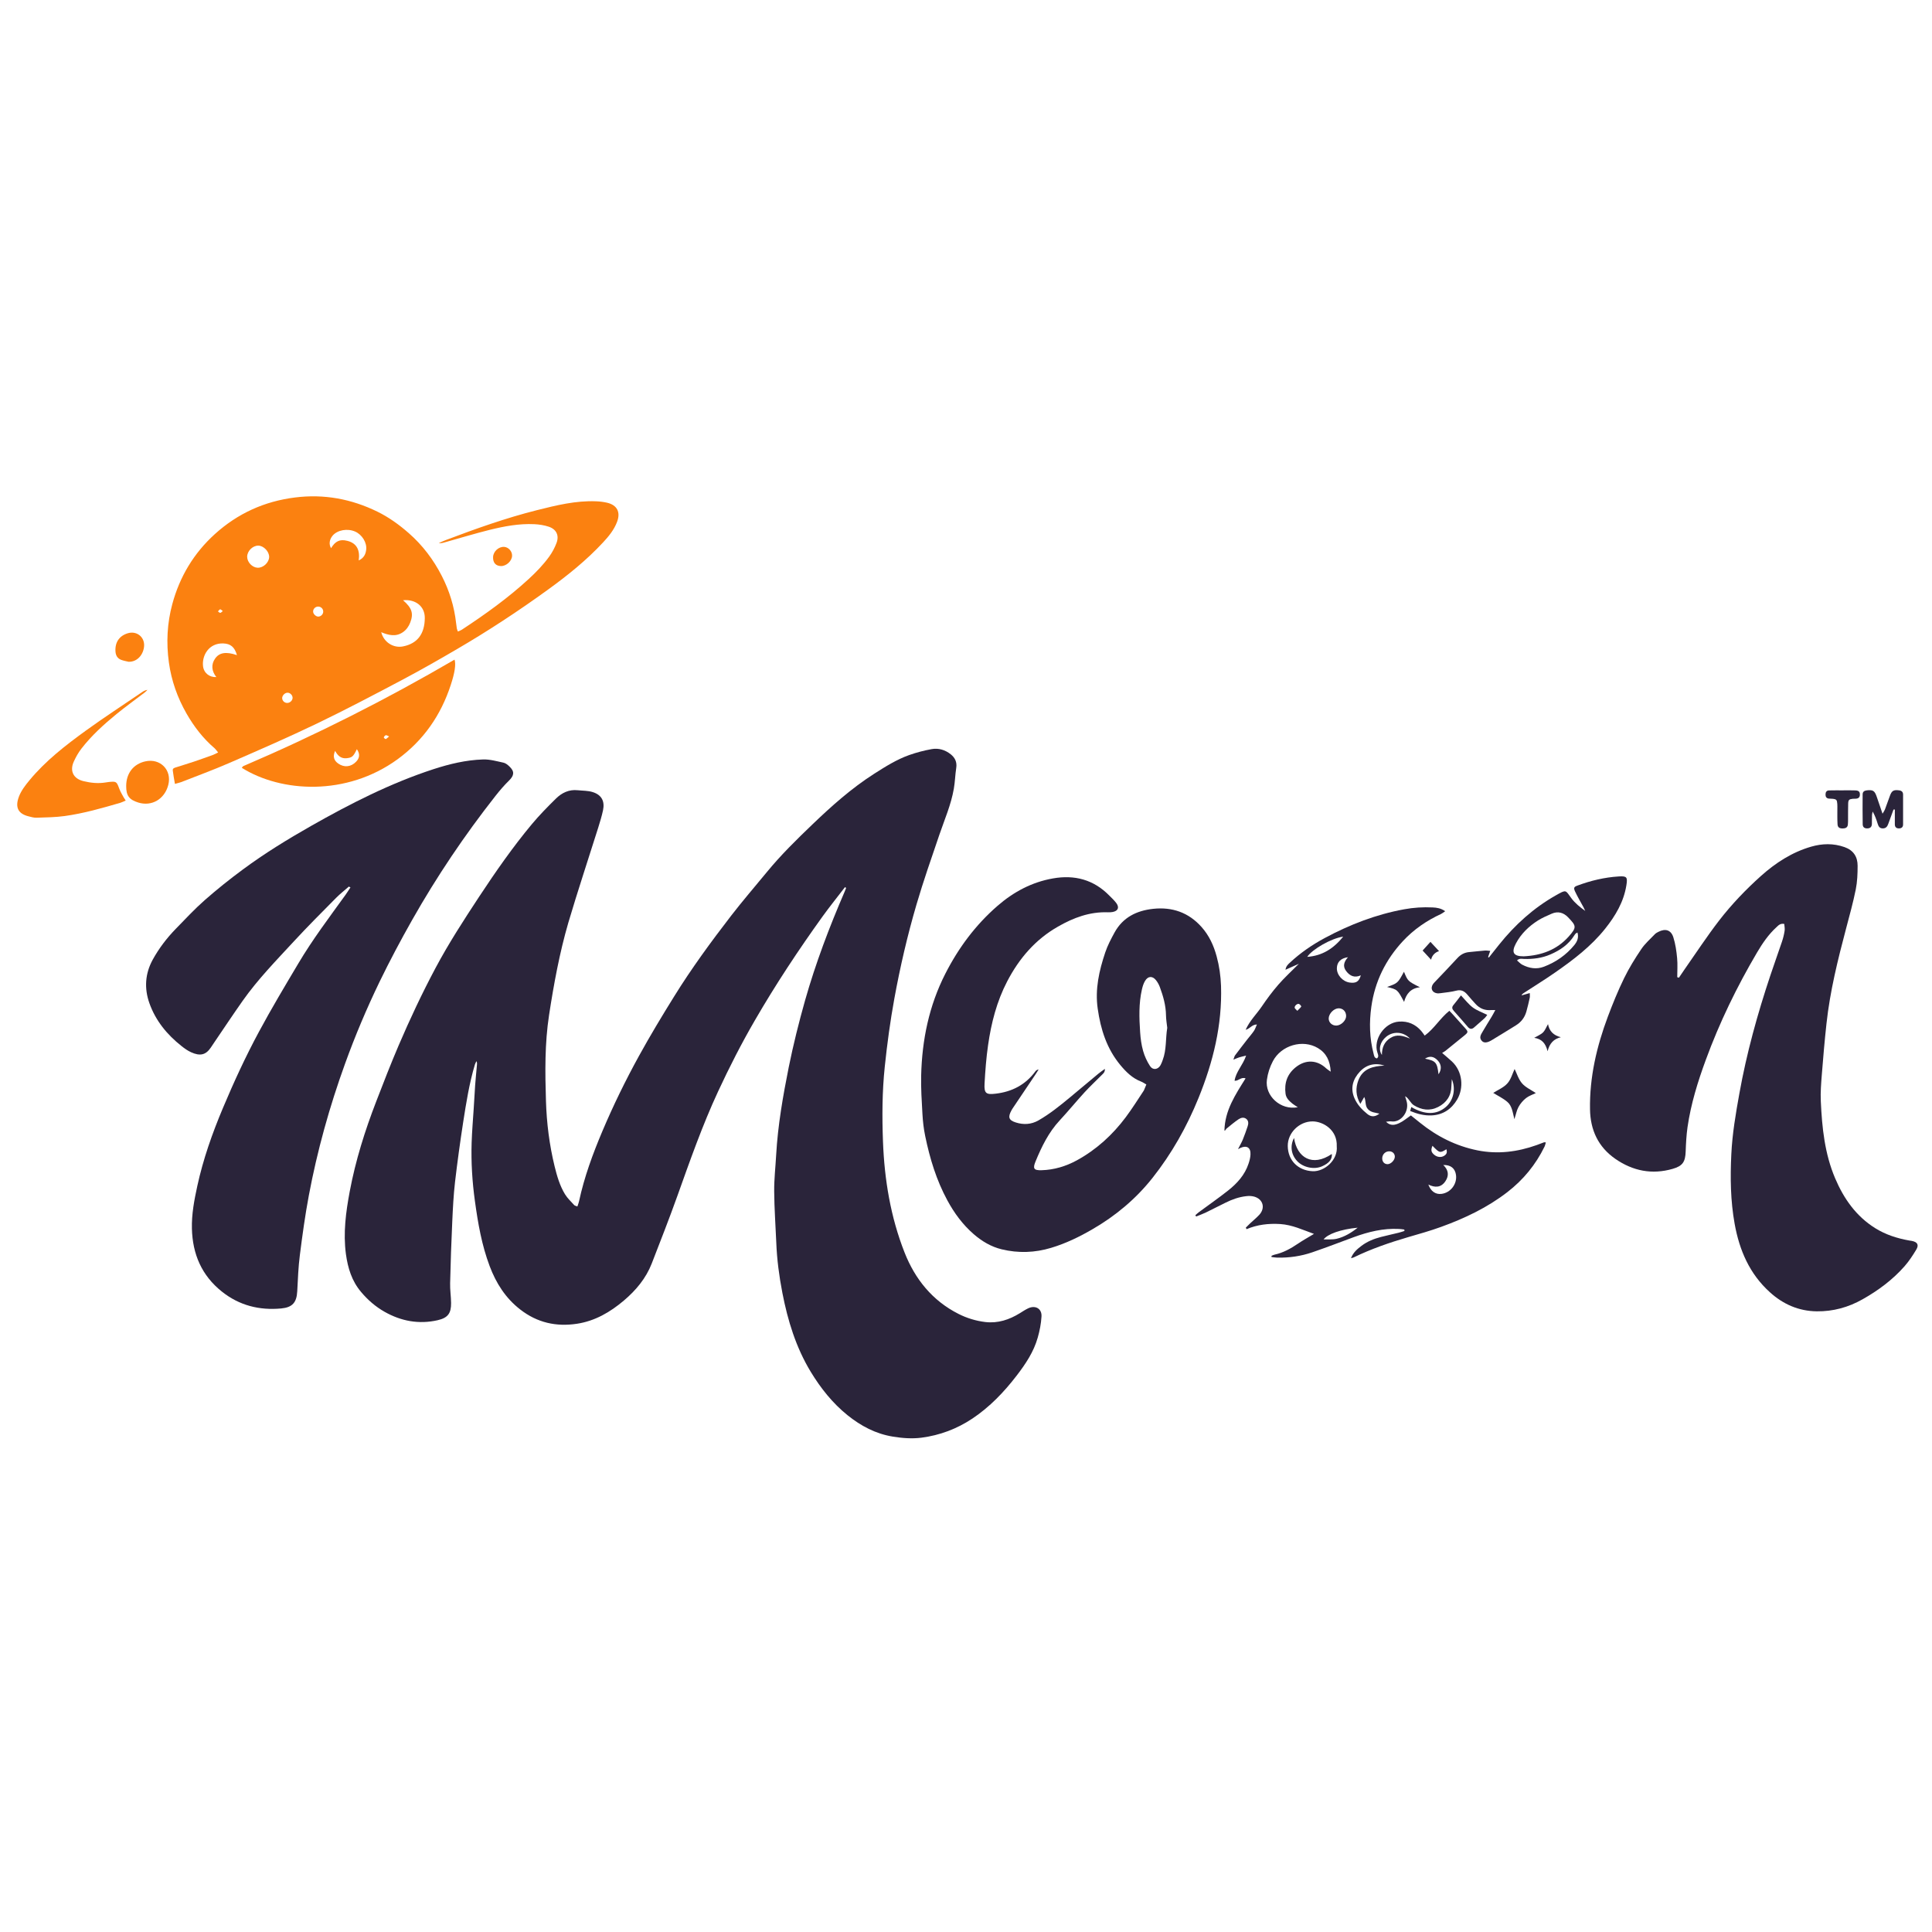 <?xml version="1.0" encoding="utf-8"?>
<!-- Generator: Adobe Illustrator 22.1.0, SVG Export Plug-In . SVG Version: 6.00 Build 0)  -->
<svg xmlns="http://www.w3.org/2000/svg" xmlns:xlink="http://www.w3.org/1999/xlink" version="1.1" id="Слой_1" x="0px" y="0px" viewBox="0 0 3233.7 1616.2" style="enable-background:new 0 0 3233.7 1616.2;" xml:space="preserve" width="30" height="30">
<style type="text/css">
	.st0{fill:#2A243A;}
	.st1{fill:#FB8110;}
</style>
<g>
	<path class="st0" d="M1414.3,676.1c-12.5,16.3-25.4,32.3-37.4,48.9c-40.5,56.3-78.7,114.1-113.5,174.2   c-22.4,38.6-42.7,78.4-61.5,118.9c-26.4,56.9-47.1,116-68.2,175c-13.6,38-28.3,75.5-42.9,113.1c-9.7,24.8-26.3,44.6-46.4,61.7   c-23,19.5-48.4,34.4-78.7,39c-34.9,5.3-66.6-1.8-95-23.9c-24.6-19.1-40.3-43.9-51.1-72.5c-13.3-35.2-19.6-71.8-24.7-108.9   c-4.5-32.5-6.5-64.9-5.5-97.6c0.6-19.3,2.3-38.5,3.5-57.8c0.8-12.9,1.5-25.9,2.4-38.8c0.8-11.3,2-22.5,3-33.8   c0.2-1.9,0.4-3.8-0.9-6.2c-0.8,1.8-1.9,3.6-2.5,5.5c-9.5,31.7-14.6,64.3-19.7,96.9c-5.1,33.2-9.7,66.5-13.6,99.9   c-2.5,21.8-3.6,43.8-4.6,65.7c-1.6,34.6-2.8,69.2-3.6,103.8c-0.3,10.9,1.5,21.9,1.6,32.9c0.2,17.5-5.5,25-22.6,28.9   c-31.3,7.1-60.9,1.6-88.7-14.1c-15.2-8.6-28.3-20-39.5-33.4c-15.4-18.2-22-39.9-25.2-63.1c-4.8-35.5-0.1-70.5,6.4-105.2   c9.7-51.6,25.4-101.5,44.3-150.4c12.1-31.4,24.3-62.8,37.5-93.7c18.9-44.1,39.3-87.5,61.9-129.9c22-41.3,47.4-80.4,73-119.3   c27.5-41.7,56.1-82.8,88.1-121.2c12.6-15.1,26.4-29.1,40.4-42.9c9.8-9.6,21.7-15.4,36.2-13.9c8.5,0.9,17.5,0.6,25.5,3.2   c14.7,4.7,20.2,15.3,17,30.4c-2.1,9.7-5,19.3-8,28.9c-16.7,53.1-34.3,105.9-50.1,159.3C936.5,786.3,927,838.1,919,890.2   c-7.3,47.8-6.7,95.7-5.2,143.6c1.1,36.9,5.7,73.7,14.5,109.7c4,16.2,8.6,32.3,17.4,46.7c4.1,6.7,10.1,12.2,15.4,18.1   c1,1.1,2.9,1.3,5.3,2.3c1.1-3.4,2.2-6,2.8-8.8c8.7-40.6,23-79.3,39.1-117.4c18.2-43,38.7-84.9,61.2-125.8   c18.6-33.8,38.6-67,59-99.8c29-46.8,61.5-91.1,95.1-134.7c19.3-25,40-49,60.1-73.4c23.3-28.4,49.5-54.1,75.9-79.4   c32.2-30.9,65.5-60.6,103.3-84.8c18.8-12,37.8-24,58.9-31.5c12.2-4.3,24.8-7.6,37.5-9.9c11.6-2.1,22.6,1.2,31.9,8.6   c7.2,5.7,10.8,13,9.3,22.8c-1.8,11.5-2,23.2-4,34.7c-4.6,26.8-15.5,51.6-24.2,77.1c-13.2,38.8-26.8,77.5-38.3,116.8   c-15.2,51.8-27.4,104.5-37.1,157.6c-6.9,37.7-12,75.6-16,113.7c-4.4,41.9-4.6,83.9-3,125.7c2.4,63.5,12.7,126.1,36.1,185.5   c17.6,44.7,46.6,80.7,90.3,102.8c14,7.1,29.1,11.7,44.8,13.6c21.2,2.5,40.2-3.9,57.9-14.8c4.5-2.8,9-5.8,13.8-8.1   c12.2-5.8,23.3,0.5,22.4,13.8c-0.7,11.8-3,23.8-6.3,35.2c-6.7,23.8-20.3,44.1-35.2,63.5c-21.2,27.6-45,52.5-74.2,72   c-26,17.3-54.5,28-85.3,32c-15.8,2-31.8,0.8-47.7-1.8c-29-4.7-53.6-17.9-75.9-35.8c-25.2-20.3-45-45.3-61.7-72.8   c-24.7-40.8-38.4-85.6-47.4-132c-5.4-27.8-9.1-55.9-10.2-84.2c-1.2-28.6-3.3-57.2-3.5-85.8c-0.2-20.2,2.2-40.5,3.3-60.8   c2.8-49.7,11.4-98.6,21.1-147.2c7.6-37.5,16.9-74.8,27.3-111.6c17.7-62.3,40.6-122.7,66.3-182.1c0.9-2,1.6-4.1,2.4-6.1   C1415.5,676.9,1414.9,676.5,1414.3,676.1z"/>
	<path class="st0" d="M584,675.1c-7.2,6.3-14.8,12.2-21.5,19c-23.6,23.9-47.5,47.7-70.3,72.4c-29.8,32.3-60.6,63.8-86,99.8   c-16.1,22.9-31.6,46.2-47.3,69.3c-2.1,3-4.1,6.1-6.1,9.1c-8.4,12.4-18,14.6-33.1,7.7c-5.7-2.6-11-6.4-15.9-10.3   c-24.3-19.2-43.4-42.5-53.8-71.9c-8.7-24.6-7.2-49.2,5.5-72.5c10.5-19.1,23.6-36.3,38.8-51.9c15.8-16.2,31.2-32.8,48.2-47.8   c20.5-18,41.8-35.1,63.8-51.3c36.4-27,75.1-50.7,114.5-73.1c65.6-37.2,132.6-71.4,204.6-94.9c27.1-8.8,54.6-15.4,83.1-16.3   c11.4-0.4,23,3,34.3,5.4c3.6,0.8,7.1,3.7,9.9,6.4c8.8,8.3,7.9,15-0.6,23.4c-8.3,8.1-15.9,17-23.1,26.2   c-51.6,65.6-98.1,134.7-139.2,207.3c-19.2,33.9-37.5,68.4-54.5,103.4c-21.6,44.7-40.9,90.4-57.8,137.2   c-26,71.9-46.5,145.4-60.6,220.5c-6.2,33-10.8,66.4-15,99.7c-2.6,20.1-3.3,40.4-4.4,60.7c-1,18.9-8.2,26.9-26.8,28.7   c-36.5,3.4-70.1-4.9-99.3-28.2c-33.9-27-49.1-62.7-50.2-105.4c-0.6-24.2,3.9-47.7,9-71.2c9.8-45.1,25.1-88.4,43-130.9   c18.2-43.3,37.9-86,60.2-127.4c20.8-38.7,43.4-76.5,65.9-114.3c23.8-40.2,52-77.4,79.3-115.3c2.8-3.9,5.3-8.1,8-12.1   C585.7,676.4,584.9,675.8,584,675.1z"/>
	<path class="st0" d="M2810.1,827.7c2.9-4.3,5.8-8.7,8.8-13c19.5-27.8,38.1-56.3,58.8-83.1c20.8-26.9,44.4-51.5,69.7-74.2   c24.5-21.9,51.9-39.7,83.9-49c18.7-5.4,37.3-5.9,56,0.7c15,5.3,21.9,16.2,21.9,31.2c0,13.3-0.5,26.8-3.1,39.7   c-4.4,21.9-10.4,43.4-16.1,65c-13.9,52.5-27,105.2-32.9,159.4c-3.1,28.4-5.6,56.9-7.8,85.4c-1.2,14.9-2.4,29.9-1.7,44.8   c2,44,6.5,87.8,24,128.9c14.5,34.1,35.1,63.5,67.2,83.5c17.5,10.9,36.8,17,57,20.6c1.3,0.2,2.6,0.3,4,0.6   c9.5,1.8,12.4,6.6,7.5,14.7c-5.8,9.7-12.1,19.2-19.5,27.7c-20,22.7-44.1,40.6-70.4,55.4c-23.7,13.4-49.2,20.4-76.5,20.1   c-30.3-0.4-56.4-11.8-78.7-32.1c-33.9-30.7-50.8-70-58.8-114.2c-7-38.7-7.5-77.6-5.6-116.5c1.6-34.2,7.4-68.1,13.5-101.9   c12.1-67.4,30.3-133.1,52-198c6.2-18.6,12.9-37.1,19.2-55.8c2-6,3.6-12.2,4.5-18.4c0.6-3.7-0.3-7.6-0.6-11.5   c-6.6-1.3-9.8,2.4-13.1,5.5c-13.2,12-23.2,26.7-32.2,41.9c-33.9,57.5-63,117.3-86,180.1c-13.5,36.7-25,73.9-30.6,112.6   c-1.9,13.5-2.6,27.2-3.1,40.8c-0.6,17.3-5,24.2-21.7,29c-34.6,10-66.7,3.6-96-16.7c-28.7-19.9-41.8-48.2-42.4-82.8   c-0.9-53.8,11.1-105.1,29.8-155.1c8.2-21.8,17-43.5,27.2-64.4c8.3-17,18.3-33.2,28.9-48.9c6.3-9.3,15-16.8,22.8-25   c1.6-1.6,3.8-2.8,5.8-3.8c11.5-5.9,20.9-3.3,24.9,8.9c3.6,11.3,5.3,23.3,6.4,35.2c1,10.5,0.2,21.2,0.2,31.8   C2808.3,827,2809.2,827.4,2810.1,827.7z"/>
	<path class="st0" d="M1918.7,1006.4c-3.7-2.1-6.2-3.9-8.9-4.9c-14.5-5.6-25-16-34.7-27.7c-22.7-27.4-32.9-59.7-37.8-94.3   c-4.7-32.6,2.4-63.7,12.6-94.1c3.9-11.6,9.7-22.6,15.6-33.4c13.9-25.3,36.9-36.6,64.6-39.6c31.9-3.4,59.3,6.1,80.9,30.3   c12.7,14.2,20.5,31.1,25.4,49.4c4.4,16.1,6.7,32.5,7.3,49.3c2.1,65.5-13.2,127.4-37.7,187.7c-19.6,48.2-44.8,93-77.1,133.8   c-27.8,35.1-61.7,63.4-100.4,85.8c-22,12.8-44.7,23.8-69.1,31.1c-27.4,8.3-55.1,9.2-82.8,2.5c-17.8-4.3-33.3-13.6-47-25.5   c-18.3-15.9-32.4-35.1-44-56.5c-18.3-33.8-29.3-70-37-107.4c-2.6-12.3-4-25-4.7-37.6c-1.2-21.3-2.6-42.6-2.1-63.8   c1.4-59.7,13.2-117.1,40.5-170.6c22-43.2,50.5-81.5,87.2-113.4c26.9-23.4,57.5-39.8,92.9-46c36.2-6.4,68.1,2,94.3,28.7   c4,4,8.2,7.9,11.6,12.4c5.6,7.5,3.1,13.4-6,15.1c-2.6,0.5-5.3,0.6-8,0.5c-30.4-1.1-57.6,9.1-83.4,23.9   c-38,21.6-65.1,53.3-85.1,91.7c-17.5,33.6-26.7,69.6-32,106.7c-3.1,21.4-4.7,43-5.9,64.5c-0.9,16.3,2.6,18.7,18.5,16.8   c27.5-3.2,50.1-14.9,66.7-37.5c1.1-1.5,2.7-2.6,5.3-3c-1.7,2.6-3.3,5.3-5,7.9c-13,19.4-26,38.7-39,58c-0.6,0.8-1,1.7-1.5,2.6   c-6.1,11.2-4.7,16.4,7.4,20.2c12.7,4,25.5,3.5,37.7-3.4c18.9-10.8,35.7-24.4,52.4-38.2c16.1-13.4,32.2-26.9,48.3-40.3   c3-2.5,6.3-4.7,10.6-7.8c0.3,5.6-2.8,7.8-5.1,10.1c-9.6,9.7-19.6,19-28.9,29.1c-14.2,15.5-27.4,31.7-41.7,47.1   c-18.5,19.9-30.1,43.8-40.3,68.5c-5,12.1-3,15.2,10.1,14.8c21-0.6,40.8-6.6,59.1-16.6c32.6-17.9,59.6-42.5,81.8-72.2   c10.7-14.4,20.3-29.6,30.2-44.6C1915.9,1013.8,1916.8,1010.6,1918.7,1006.4z M1953.7,911.6c-0.8-7.1-2-14-2.1-20.9   c-0.2-16.6-4.7-32.2-10.4-47.6c-1.5-4-3.7-7.9-6.3-11.2c-6-7.6-13.6-7.1-18.5,1.4c-2.5,4.2-4,9.2-5.1,14c-5.4,23.6-4.6,47.6-3,71.5   c0.7,10.6,2.1,21.3,5,31.5c2.5,8.8,6.5,17.5,11.5,25.2c4.7,7.4,13.4,6.2,17.7-1.5c1.5-2.6,2.4-5.5,3.5-8.3   C1952.7,948.2,1950.7,929.5,1953.7,911.6z"/>
	<path class="st1" d="M292.8,503.3c-1.4-8.2-2.8-15.3-3.6-22.4c-0.5-3.9,3.1-4.6,6-5.5c9.8-3.2,19.7-6.1,29.5-9.4   c10.7-3.6,21.4-7.5,32-11.3c2.4-0.9,4.7-2.2,8.4-4c-2.4-2.9-4-5.3-6-7.1c-19.2-16.4-34.4-36.2-46.9-58   c-15.2-26.6-25.3-55-29.5-85.4c-4.6-33.1-3-65.7,5.7-97.9c12.4-45.9,36-85.2,71.2-117.1c38.1-34.5,82.9-54.9,134.2-61.3   c48.4-6.1,94.3,2.4,137.8,23.7c19.2,9.4,36.4,21.8,52.6,36c23.2,20.3,41.3,44.4,55.2,71.5c12.7,24.7,20.9,51.1,24,79   c0.3,3,0.7,6,1.2,8.9c0.3,1.6,1,3.1,1.8,5.3c2.4-1.1,4.6-1.8,6.5-3c39.3-25.8,77.4-53.1,112.1-85c12.6-11.6,24.3-23.7,34.3-37.5   c5-6.9,9.2-14.8,12.2-22.8c4.7-12.5-0.2-22.8-12.8-27.1c-7.7-2.6-16.2-3.9-24.4-4.3c-25.5-1.2-50.5,3.5-75.1,9.6   c-25.2,6.3-50.1,13.9-75.1,20.9c-3.1,0.9-6.1,1.7-9.7,1.1c3.9-1.7,7.8-3.5,11.7-5c50.2-19,100.7-37,152.8-50.1   c32.3-8.1,64.7-16.1,98.5-14.8c6.3,0.2,12.7,1,18.8,2.4c16.7,4,22.7,15.7,16.7,31.8c-5,13.4-13.9,24.3-23.4,34.5   c-28,30.2-60,55.8-93.2,79.8c-48.9,35.4-99.3,68.5-151.4,98.9c-29.9,17.5-60,34.7-90.6,50.9c-47.4,25.1-94.9,50.1-143.2,73.4   c-48.6,23.4-98.1,44.9-147.6,66.4c-26.6,11.6-53.8,21.5-80.8,32.1C299.8,501.5,296.6,502.2,292.8,503.3z M674.6,195.9   c15,13,17.8,22.2,12.1,37.2c-2.6,6.7-6.5,12.3-12.5,16.4c-11.6,7.9-23.6,5.1-36.1-0.1c4.2,16.8,20.4,27,36.4,23.8   c24.3-4.8,36.3-21.1,36.5-47.5C711.2,206.3,695.8,193.9,674.6,195.9z M600.4,129.3c8.8-4.1,11.6-10.6,12.5-17.9   c1.5-11.9-6.9-25.3-18.4-30.4c-13-5.7-29.7-2.7-37.7,6.7c-5.5,6.5-6.6,14.5-2.7,21.1c6.9-11.5,14.5-15.6,27.3-12.3   C597.5,100.5,602.8,112.5,600.4,129.3z M396.6,287.8c-3.9-13.6-10.6-19.1-22.8-19.6c-24.1-0.9-35.9,20-34,37.8   c1.2,11.6,10.8,19.2,22.3,18.5c-8.1-10.1-8.9-21.2-2.1-30.9C366.9,283.5,378.3,281.5,396.6,287.8z M413.7,123.1   c0,9.2,8.6,18.1,17.6,18.4c9.4,0.3,19-8.7,19.2-18c0.2-9.1-9.3-19-18.3-19C422.8,104.5,413.7,113.6,413.7,123.1z M481.1,350.7   c-4.5,0.1-9,4.9-8.8,9.2c0.2,4.5,4.1,8,8.6,7.9c4.8-0.1,9.1-4.5,8.8-9C489.5,354.5,485.3,350.5,481.1,350.7z M541,214.9   c0-4.6-3.5-8.1-8.1-8.4c-4.9-0.2-9.1,3.9-8.8,8.7c0.3,4,4.7,8.1,8.7,8.1C537.3,223.1,541,219.3,541,214.9z M372.9,214   c-2-1.4-3.6-3.2-4.4-2.9c-1.5,0.5-2.5,2.3-3.7,3.5c1.3,0.9,2.5,2.4,3.8,2.4C369.8,217.1,371,215.5,372.9,214z"/>
	<path class="st0" d="M2261.2,1297.1c3.8-9.7,10.7-15.4,17.7-20.7c9.7-7.3,20.9-11.8,32.6-14.8c9.7-2.5,19.5-4.6,29.2-7   c3.4-0.8,6.7-2,10-3c-0.1-0.8-0.1-1.6-0.2-2.4c-3.1-0.4-6.2-0.9-9.3-1c-26.1-1.3-50.9,4.8-75.2,13.7c-23.1,8.5-46.2,17.4-69.5,25.4   c-19,6.5-38.8,9.4-59,8.9c-3.1-0.1-6.2-0.7-9.3-1c0-0.7,0-1.3,0-2c1.7-0.7,3.4-1.6,5.2-2c14.3-3.1,26.7-10,38.7-18.1   c8.4-5.7,17.4-10.7,27.2-16.6c-18.9-6.8-36.4-15.2-56.5-16.5c-19.4-1.2-38.2,0.9-56.4,8.6c-0.4-0.9-0.8-1.7-1.2-2.6   c2.4-2.4,4.8-4.9,7.3-7.2c5.1-4.8,10.6-9.2,15.3-14.3c10.4-11.4,6.3-26.2-8.6-30.4c-4.3-1.2-9.2-1.3-13.7-0.7   c-12,1.4-23.3,5.4-34.1,10.8c-11,5.5-22,11.1-33.1,16.5c-5.3,2.5-10.8,4.5-16.2,6.7c-0.5-0.7-0.9-1.4-1.4-2.1c2-1.8,3.9-3.7,6-5.2   c16.3-12.1,33.1-23.7,49-36.3c15-11.9,27.8-26,34-44.7c1.7-5,3.1-10.3,3.3-15.5c0.6-11.5-6.2-15.7-16.6-11.1   c-0.9,0.4-1.7,0.9-4.3,2.2c3.1-6.2,5.9-10.9,8-15.9c3-7.4,5.7-14.9,8.2-22.5c1.4-4.2,1.7-8.9-2.1-12.1c-4.2-3.5-9.2-2.2-13.1,0.4   c-7.1,4.8-13.7,10.4-20.3,15.8c-1.1,0.9-1.3,3-3.4,3.4c0.6-33.9,18.4-60.4,35.4-87.6c-7.7-2.8-11.7,4.6-18.4,4   c2.2-15.3,13.9-26,19.3-42.1c-5.5,1.3-8.6,2-11.5,2.9c-2.8,0.9-5.5,2.1-9.8,3.9c1.3-3.3,1.6-5.6,2.8-7.2c6.8-9.1,13.7-18,20.6-26.9   c3.7-4.7,7.7-9.2,11.1-14.2c1.9-2.8,2.9-6.3,4.9-10.6c-8.4,0-11.6,7.1-18.9,8.9c6.9-15.4,18.4-26.3,27-39   c8.6-12.7,17.8-25.1,27.8-36.6c10.2-11.7,21.8-22.3,34.3-34.9c-8.1,3.6-14.5,6.5-22.4,10c0.9-6,4.1-8.8,7.1-11.6   c17.6-16.5,37.4-30.1,58.6-41.5c41.9-22.5,85.9-39.5,132.9-48.1c15.8-2.9,31.7-3.9,47.7-3.1c6.9,0.3,13.8,1.3,21,6.3   c-2.8,1.9-4.6,3.5-6.7,4.5c-24.2,11.2-45.8,25.9-64,45.5c-28.9,31.1-47,67.6-52.9,109.9c-3.7,26.3-3.1,52.5,3.7,78.3   c0.9,3.3,1,7.4,5.7,8.2c3.6-3,1.8-6.4,0.9-9.3c-7.7-22.4,11.7-50.7,35.9-52.3c15-1.1,27.4,4.3,37.2,15.5c1.9,2.2,3.6,4.7,5.9,7.9   c15.9-11.5,25.6-28.9,41.3-41.5c2,2.1,4.1,4.1,6,6.3c6.7,7.4,13.3,14.9,20,22.3c5.8,6.4,5.7,7.3-0.7,12.6   c-10.6,8.6-21.2,17.3-31.8,25.8c-1.5,1.2-3.3,2.1-5.6,3.5c6.5,5.7,11.6,9.9,16.4,14.3c18.1,16.9,20,44.5,8.8,63.6   c-9.2,15.8-23.5,25.9-43.1,26.7c-12.3,0.5-23.7-2.5-35.6-7.4c0.5-1.8,1.2-4.1,1.9-6.6c22.9,13.3,42.3,13.2,57.8-0.1   c12.4-10.6,17.2-29.6,10-46.6c-0.3,5.3-0.6,8.4-0.7,11.5c-0.2,16.3-8.1,27.9-22.2,35.1c-14,7.1-27.8,5.1-40.8-3   c-3-1.9-5.1-5.2-7.3-8c-2-2.5-3.6-5.2-7.2-7c0.8,2.6,1.6,5.3,2.4,7.9c5.4,17.7-9.5,36.7-25.5,34.2c-2.5-0.4-5.1,0.3-8.8,0.6   c7.5,7.6,15.3,5.4,21.9,2.4c6.7-3,12.5-8.1,19.7-13c4.4,3.6,9.8,7.9,15.2,12.2c28.5,23,60.2,39,96.3,46.3c34,6.8,66.9,2.6,99.2-8.9   c4.1-1.5,8.1-3.1,12.2-4.6c0.6-0.2,1.3,0.1,3,0.2c-0.8,2.5-1.2,5-2.3,7.2c-14.7,30.1-35.4,55.3-62,75.9   c-33.6,26-71.4,43.9-111.1,58.3c-18.1,6.6-36.8,11.8-55.3,17.2c-31.1,9.1-61.6,19.6-90.8,33.8   C2264.9,1296.3,2263.6,1296.5,2261.2,1297.1z M2172.2,1044.5c-3.9-2.6-6.5-4.1-8.8-5.9c-5.4-4.5-10.7-9.1-11.7-16.7   c-2.3-17.9,2.7-32.8,17-44.3c16.6-13.3,35.8-12.6,51.2,2c1.7,1.6,3.8,2.8,7.4,5.4c-1-18.2-7.4-31.1-21.2-39.4   c-25.7-15.5-61.7-4.7-75.6,21.8c-5.2,9.9-8.5,20.1-10,31.1C2116.8,1025.2,2143.2,1050,2172.2,1044.5z M2237.4,1109.9   c1.2-27.6-22.9-41.6-40.4-41.7c-22.4-0.1-41.9,19.3-41.6,41.2c0.3,24.7,17.8,41.1,41.6,42.2   C2216.9,1152.5,2239.6,1132.8,2237.4,1109.9z M2390.7,1173.9c4.2,11.5,12.3,16.9,22.1,15.6c15.1-1.9,26.2-16.4,24.2-31.5   c-1.5-11.2-8.8-17.2-21.3-16.8c8.9,8.4,9.9,17.8,3.5,27.2C2412.1,1179,2402,1179.5,2390.7,1173.9z M2317.3,974.8   c-16-5.2-30.3-1.6-41.2,10.1c-11.6,12.4-16.3,27.4-9.2,44.2c4.7,11,12.7,19.5,21.8,26.8c6.6,5.3,13.1,4.8,20.1-0.7   c-6.9-1.8-13.8-1.7-19.1-7.4c-5.4-5.7-2.9-13.2-6.3-20.5c-2.4,4.3-4.1,7.3-6.5,11.6c-7.9-13.6-8.1-26.7-3.4-39.3   C2281,979.6,2298.4,975.7,2317.3,974.8z M2256.2,793.4c-12.3,1.7-18.4,8.3-18.6,18.4c-0.2,11.3,9.6,22.3,21.4,24   c10.6,1.5,15.7-1.5,18.7-12.1c-10.6,4.7-18.4,1.1-24.6-7.2C2247.1,808.6,2249.4,801,2256.2,793.4z M2253.1,891.7   c-0.1-7.5-5.2-12.7-12.4-12.8c-7.9,0-16.6,8.7-16.8,16.9c-0.1,6.9,5.8,12.3,13.1,12C2244.9,907.4,2253.2,899.2,2253.1,891.7z    M2248.2,759c-19.5,2.5-51.9,21.1-60.2,33.8C2213,791,2231.8,779.2,2248.2,759z M2272.4,1246.1c-28.9,2.8-50.2,10.7-57,19.6   c6.8-0.2,14.6,0.6,21.7-1C2250.3,1261.6,2261.9,1254.5,2272.4,1246.1z M2313.5,1129.8c-0.1,5.8,3.4,9.9,8.8,10   c5.6,0.1,12.2-6.6,12.3-12.4c0.1-4.9-3.5-8.8-8.6-9.1C2319.3,1117.8,2313.7,1123,2313.5,1129.8z M2360,929.6   c-11.2-11.9-28.2-12.6-39.8-3.1c-10.3,8.4-13.6,21.3-7.2,30.5c-0.1-12.4,4.1-22.1,14.3-28.5C2337.6,921.9,2348.1,924.6,2360,929.6z    M2397.6,1109c-3,7.2-2.2,10.9,3.1,15.2c5.1,4.1,11.6,4.7,16.6,1.5c4.2-2.7,5.2-5.7,3.6-10.9   C2410.3,1121.5,2409.5,1121.3,2397.6,1109z M2407.7,989.3c5.5-7.9,5.1-16.3-1.2-23c-6.7-7.1-13.5-8.1-21.4-3.1   C2403.1,966.8,2405.5,969.5,2407.7,989.3z M2171.4,883.1c2.6-2.7,5-4.7,6.6-7.1c0.3-0.5-2.2-3.9-3.9-4.4c-3.1-0.9-7.8,3.5-7.1,6.5   C2167.4,879.6,2169.3,880.8,2171.4,883.1z"/>
	<path class="st1" d="M404.7,476.4c1.2-1.4,1.6-2.4,2.4-2.8c121.5-52,239.3-111.5,353.7-178.3c2.6,7.9,0.3,22.4-6.3,42.3   c-16.6,50.9-45.7,92.8-89.1,124.5C579.8,524.3,470.7,517.7,404.7,476.4z M597.3,445.2c-6,12.6-8.1,14-16.8,15.1   c-9.7,1.1-15.2-4.2-19.6-12.3c-4.1,9.3-2.2,16.1,5.3,21.3c9.9,6.9,21.3,5.7,29.8-3.1C602.2,459.8,602.7,453,597.3,445.2z    M651.3,423.9c-2.6-1-4.3-2.4-5.5-2.1c-1.4,0.4-2.8,2.1-3.4,3.6c-0.2,0.5,1.9,2.8,3,2.8C646.5,428.4,647.7,426.7,651.3,423.9z"/>
	<path class="st0" d="M2494.3,782.8c-1.5,4.4-2.5,7.3-3.6,10.3c0.4,0.3,0.8,0.5,1.3,0.8c5.7-7.1,11.3-14.3,17-21.4   c26.7-33.4,57.9-61.6,95.2-82.7c18-10.2,15.7-8.9,26,5c6,8.1,14.2,14.7,23.1,21.1c-1-2.1-1.9-4.1-2.9-6.1   c-4.7-8.8-9.9-17.4-14.1-26.4c-2.8-6.1-1.9-7.8,3.9-9.9c22.3-8.3,45.3-13.8,69-15.3c13.9-0.9,15.1,1.2,13,14.6   c-4.4,27.9-18.3,51.2-35.5,72.8c-23.5,29.5-53.2,52.1-83.9,73.4c-17.2,12-35.1,23-52.7,34.5c-1.3,0.8-2.6,1.8-3.4,3.8   c4.3-1.2,8.5-2.4,13.8-3.9c0,3.5,0.4,5.8-0.1,7.9c-1.7,7.8-3.5,15.6-5.7,23.3c-2.8,9.7-8.6,17.3-17.1,22.6   c-13.6,8.4-27.2,16.9-40.9,25.1c-7.7,4.6-13.1,4.9-16.5,1.1c-5.1-5.5-1.4-10.7,1.4-15.5c4.8-8.4,10-16.5,15-24.8   c2-3.3,3.8-6.8,6.2-11.3c-3.2,0-4.7-0.1-6.3,0c-10.7,1.1-19.7-2.3-26.9-10.3c-4.4-5-9-9.8-13.2-15c-5-6.1-10.6-9.4-19.1-7.1   c-8.3,2.2-17.1,2.9-25.6,4.1c-2.3,0.3-4.7,0.6-6.9,0.2c-7.9-1.4-10.8-8.3-6.5-15c0.9-1.4,2.1-2.6,3.2-3.8   c12.6-13.3,25.4-26.4,37.7-39.9c5.5-6,11.8-9.5,19.8-10.2c8.6-0.8,17.2-1.8,25.8-2.5C2487.5,782,2490.2,782.5,2494.3,782.8z    M2550.3,791.9c29.4-1.4,55.4-10.7,75.4-33.2c13.8-15.6,12.6-17.7-1.1-32.1c-7.6-7.9-16.9-10.6-27.3-6.1   c-7.9,3.4-15.9,6.9-23.1,11.4c-15.3,9.7-28.3,22.2-36.9,38.4C2529.2,785.6,2533.2,791.9,2550.3,791.9z M2640.3,752.1   c-1.9,1-2.6,1.2-3,1.7c-0.9,1-1.7,2-2.4,3.2c-9.6,15.3-23.7,24.8-40,31.8c-14.1,6.1-28.8,7.9-43.9,7.5c-3.6-0.1-7.8-1.5-11.9,2.5   c3.2,2.6,5.6,5.5,8.7,7.1c11.7,6.1,23.9,8.2,36.6,3.3c20-7.7,37.1-19.6,50.7-36.2C2639.7,767.3,2642.8,760.8,2640.3,752.1z"/>
	<path class="st1" d="M210.4,531.2c-3.6,1.5-6.2,2.9-8.9,3.7c-30.7,9-61.5,17.8-93.2,22.2c-15.4,2.1-31.2,2.3-46.8,2.8   c-4.6,0.2-9.2-1.1-13.7-2.3c-16.5-4.1-23.5-14.1-15.9-33.6c3.8-9.7,10.6-18.5,17.3-26.6c26.9-32.6,60.2-58.4,94.1-83   c31-22.5,63.2-43.3,94.8-64.9c2.4-1.7,5.1-3,8.7-3.6c-1.4,1.4-2.7,2.9-4.2,4.1c-15.9,12.1-32.1,23.8-47.6,36.4   c-21.4,17.5-41.9,36.1-58.9,58.1c-5,6.5-9.2,14-12.6,21.5c-7.1,15.7-0.7,28.6,16.2,32.7c12.4,3,24.9,4.3,37.7,2.1   c1.6-0.3,3.3-0.6,4.9-0.7c12.3-1.2,12.9-0.8,17.2,10.9c1.3,3.4,2.9,6.7,4.7,9.9C205.9,524.3,207.9,527.3,210.4,531.2z"/>
	<path class="st1" d="M211.2,506.8c0.1-21.3,12.1-36.8,32-41.2c25.1-5.6,44.8,14.5,38.5,39.3c-6.1,23.9-27.6,36.6-50.3,29.6   C216.1,529.7,211.1,522.9,211.2,506.8z"/>
	<path class="st0" d="M3169.3,546.2c-3,8.1-6,16.2-8.9,24.3c-1.6,4.5-4.1,7.4-9.4,7.3c-5.5-0.2-7-3.9-8.4-8.3   c-2-6.6-4.4-13.2-8.2-19.9c-0.4,1.9-1,3.8-1.1,5.8c-0.2,5-0.1,10-0.2,15c-0.2,4.8-2.7,7.3-7.6,7.4c-4.8,0.1-7.7-1.9-7.8-7   c-0.3-16.6-0.2-33.3-0.1-49.9c0-4.5,2.7-6.3,7-6.8c10.4-1.1,13.1,0.5,16.7,11c3,8.8,6,17.5,9.6,28.1c2-3.4,3.3-5.1,4-7   c2.8-7.5,5.5-15,8.2-22.5c3.2-9.1,6.2-10.8,15.6-9.6c4.4,0.6,6.6,2.8,6.6,7.2c0,16.6,0,33.3,0,49.9c0,4.5-2.6,6.6-7,6.6   c-4.5,0-6.8-2.4-6.8-6.8c-0.1-8.3,0-16.5,0-24.8C3170.7,546.2,3170,546.2,3169.3,546.2z"/>
	<path class="st0" d="M2535.1,980.5c3.7,7.5,6.5,17.1,12.4,24c5.8,6.7,14.8,10.7,23.1,16.3c-5.1,2.5-11.4,4.5-16.3,8.3   c-5.1,4-9.6,9.3-12.7,15c-3.1,5.6-4.2,12.2-6.9,20.4c-2.8-11.5-4-22.2-11.6-28.8c-7.3-6.3-16.3-10.5-23.8-15.2   c7.6-4.9,17.3-8.8,23.6-15.8C2529,998,2531.5,988.1,2535.1,980.5z"/>
	<path class="st1" d="M215.2,298.9c-4.1-1-8.4-1.7-12.3-3.2c-6.2-2.3-9.1-7.2-9.6-13.8c-1.1-15.5,6.3-26.5,20.8-30.8   c14.6-4.3,28,6.2,27.1,21.3C240.4,285.9,230.6,299.3,215.2,298.9z"/>
	<path class="st0" d="M3084.4,514.1c7,0,14-0.2,21,0.1c5.7,0.2,7.7,2.3,7.6,7c0,5.2-3.1,6.9-7.8,6.9c-1.3,0-2.7,0-4,0.1   c-6.2,0.7-7.6,1.8-7.8,8c-0.3,8.6-0.1,17.3-0.2,26c0,3,0,6-0.3,9c-0.4,5-3.8,6.6-8.3,6.7c-5.7,0.1-8.7-1.7-9-7   c-0.5-8.6-0.3-17.3-0.3-26c0-2.7,0.1-5.3-0.1-8c-0.5-7-1.4-8-8.2-8.7c-2-0.2-4-0.1-6-0.3c-4.1-0.5-5.6-3.2-5.5-7   c0-3.9,1.8-6.6,5.9-6.7c7.7-0.2,15.3-0.1,23-0.1C3084.4,514.2,3084.4,514.1,3084.4,514.1z"/>
	<path class="st0" d="M2445.3,857.3c7.4,7.8,12.9,15.1,19.9,20.3c7,5.1,15.6,8.1,24.1,12.3c-1.4,1.8-2.6,3.8-4.2,5.3   c-5.9,5.4-11.9,10.5-17.9,15.8c-3.7,3.3-7.1,2.9-10.3-0.8c-7.8-9-15.6-18.1-23.6-27c-2.9-3.2-3.6-6.1-0.7-9.6   C2436.7,868.7,2440.4,863.7,2445.3,857.3z"/>
	<path class="st0" d="M2321.6,843.2c18-6.4,18-6.4,28.3-25.5c6.5,15.8,6.5,15.8,26.7,26c-15.1,1.6-22.8,10.7-26.5,24.5   C2339.1,847.5,2339.1,847.5,2321.6,843.2z"/>
	<path class="st1" d="M838.4,138.7c-8.7-0.2-13.5-5.7-13.1-15.2c0.4-9.3,9.4-17.5,18.6-16.9c7.2,0.5,13.5,7.5,13.2,14.9   C856.8,130.4,847.4,138.9,838.4,138.7z"/>
	<path class="st0" d="M2590.3,950.8c-3.3-13.3-9.7-20.6-22.4-22.5c5.8-3.4,11.1-5.4,14.8-9.1c3.5-3.5,5.3-8.7,8.3-13.8   c2.2,11.9,9.4,18.9,21.5,21.9C2600.6,930.2,2593.6,937.4,2590.3,950.8z"/>
	<path class="st0" d="M2408.6,783.2c-7.1,2.2-11.9,7.6-13.3,14.4c-5-5.4-9.9-10.8-14.2-15.4c4.4-4.8,9.2-10.2,13.1-14.5   C2398.4,772.1,2403.3,777.4,2408.6,783.2z"/>
	<path class="st0" d="M2165.9,1095.9c4.9,33.2,30.8,48.9,63.3,26.8c0.7,9-4.6,15.5-16.7,20.8c-13.1,5.7-31.4,1.8-41.3-8.8   C2161.2,1124.1,2158.8,1109.4,2165.9,1095.9z"/>
</g>
</svg>
